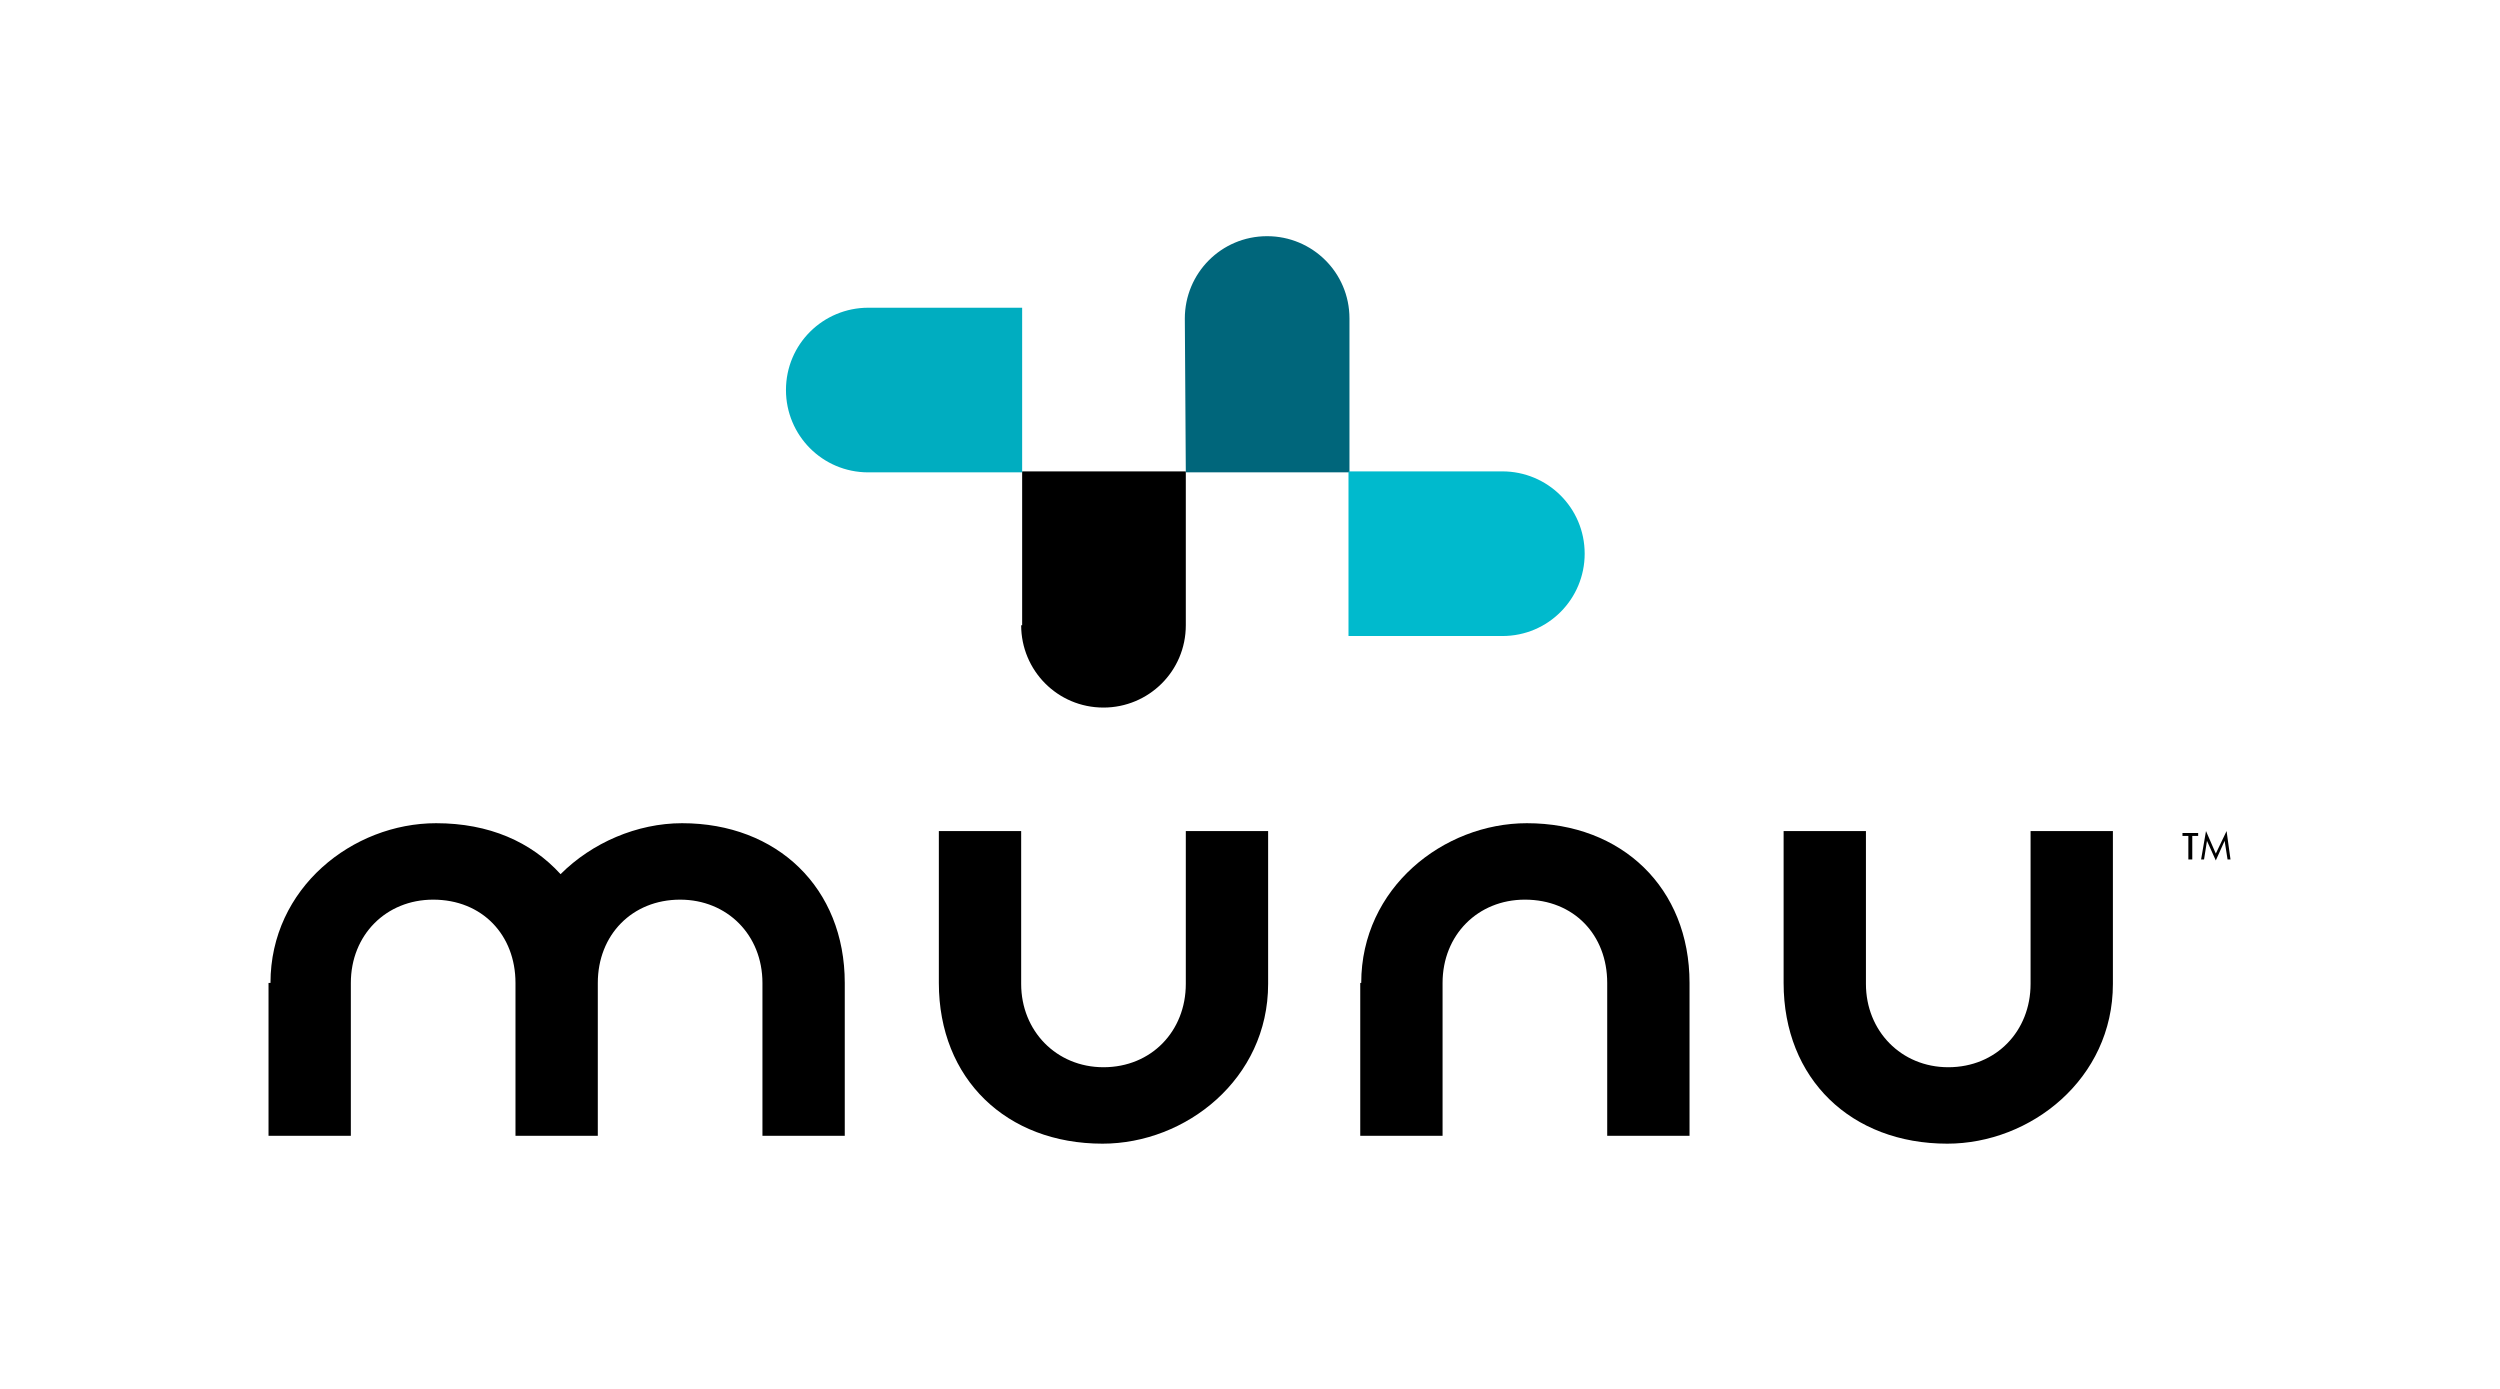 <?xml version="1.0" encoding="UTF-8"?> <!-- Generator: Adobe Illustrator 24.3.0, SVG Export Plug-In . SVG Version: 6.00 Build 0) --> <svg xmlns="http://www.w3.org/2000/svg" xmlns:xlink="http://www.w3.org/1999/xlink" version="1.1" id="Layer_1" x="0px" y="0px" viewBox="0 0 255.1 141.7" style="enable-background:new 0 0 255.1 141.7;" xml:space="preserve"> <style type="text/css"> .st0{fill:#00667B;} .st1{fill:#00ADC0;} .st2{fill:#00BACD;} </style> <g> <g> <path d="M27.6,100.3C27.6,90.6,36,84,44.5,84c5.4,0,9.7,1.9,12.7,5.2C60.4,86,65,84,69.6,84c9.7,0,16.6,6.6,16.6,16.3v15.6h-8.4 v-15.6c0-4.9-3.6-8.5-8.4-8.5c-4.9,0-8.4,3.6-8.4,8.5v15.6h-8.4v-15.6c0-4.9-3.4-8.5-8.4-8.5c-4.8,0-8.4,3.6-8.4,8.5v15.6h-8.4 V100.3z"></path> <path d="M95.8,100.3V84.8h8.4v15.6c0,4.8,3.6,8.5,8.4,8.5c4.9,0,8.4-3.7,8.4-8.5V84.8h8.4v15.6c0,9.7-8.4,16.3-16.9,16.3 C102.7,116.7,95.8,110.1,95.8,100.3"></path> <path d="M138.9,100.3c0-9.7,8.4-16.3,16.9-16.3c9.7,0,16.6,6.6,16.6,16.3v15.6H164v-15.6c0-4.9-3.4-8.5-8.4-8.5 c-4.8,0-8.4,3.6-8.4,8.5v15.6h-8.4V100.3z"></path> <path d="M182,100.3V84.8h8.4v15.6c0,4.8,3.6,8.5,8.4,8.5c4.9,0,8.4-3.7,8.4-8.5V84.8h8.4v15.6c0,9.7-8.4,16.3-16.9,16.3 C188.9,116.7,182,110.1,182,100.3"></path> <path d="M104.2,63.8c0,4.6,3.7,8.4,8.4,8.4c4.6,0,8.4-3.7,8.4-8.4V48.1h-16.7V63.8z"></path> <path class="st0" d="M120.9,32.5c0-4.6,3.7-8.4,8.4-8.4c4.6,0,8.4,3.7,8.4,8.4v15.7h-16.7L120.9,32.5L120.9,32.5z"></path> <path class="st1" d="M88.6,31.4c-4.6,0-8.4,3.7-8.4,8.4c0,4.6,3.7,8.4,8.4,8.4h15.7V31.4H88.6z"></path> <path class="st2" d="M153.3,48.1c4.6,0,8.4,3.7,8.4,8.4c0,4.6-3.7,8.4-8.4,8.4h-15.7V48.1H153.3z"></path> </g> <path d="M222.7,85v0.3h0.6v2.4h0.4v-2.4h0.6V85H222.7z M226.1,87.1l-1-2.3l-0.5,2.9h0.3l0.3-1.9l0.9,2l0.9-2l0.3,1.9h0.3l-0.4-2.9 L226.1,87.1z"></path> </g> </svg> 